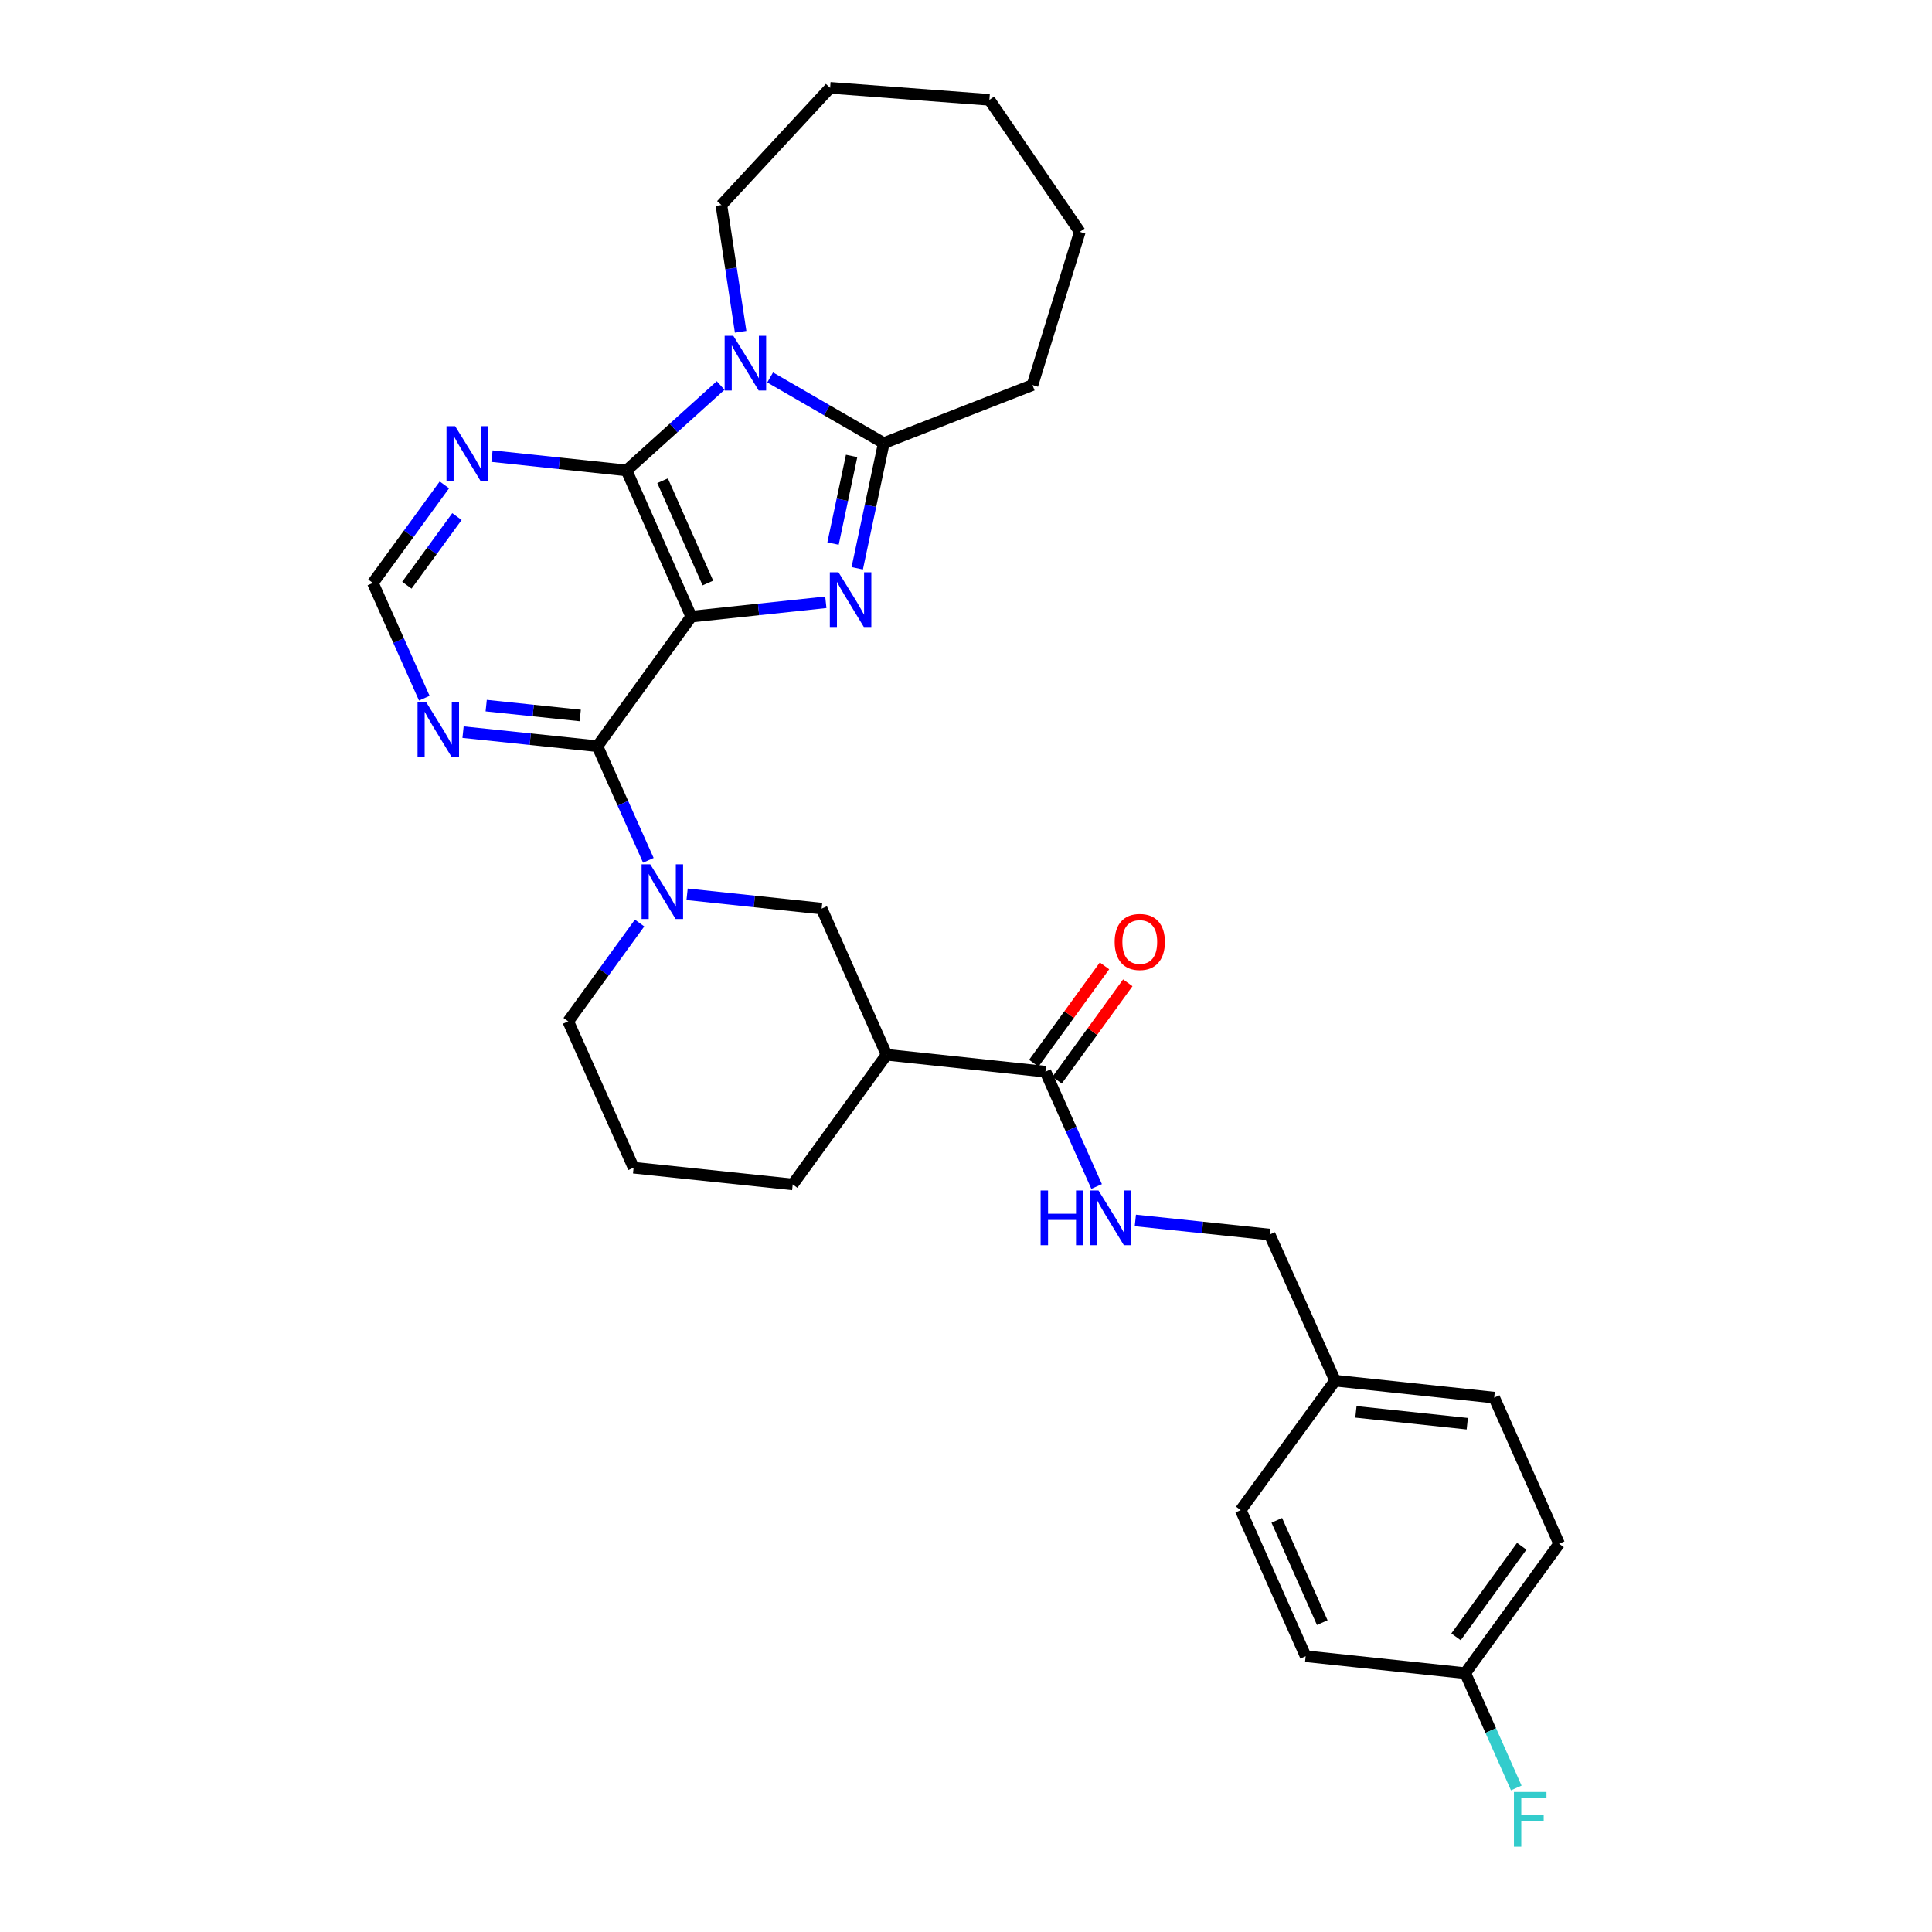 <?xml version='1.0' encoding='iso-8859-1'?>
<svg version='1.1' baseProfile='full'
              xmlns='http://www.w3.org/2000/svg'
                      xmlns:rdkit='http://www.rdkit.org/xml'
                      xmlns:xlink='http://www.w3.org/1999/xlink'
                  xml:space='preserve'
width='1000px' height='1000px' viewBox='0 0 1000 1000'>
<!-- END OF HEADER -->
<rect style='opacity:1.0;fill:#FFFFFF;stroke:none' width='1000' height='1000' x='0' y='0'> </rect>
<path class='bond-0' d='M 357.795,319.155 L 392.622,315.447' style='fill:none;fill-rule:evenodd;stroke:#000000;stroke-width:6px;stroke-linecap:butt;stroke-linejoin:miter;stroke-opacity:1' />
<path class='bond-0' d='M 392.622,315.447 L 427.449,311.739' style='fill:none;fill-rule:evenodd;stroke:#0000FF;stroke-width:6px;stroke-linecap:butt;stroke-linejoin:miter;stroke-opacity:1' />
<path class='bond-1' d='M 357.795,319.155 L 324.298,243.505' style='fill:none;fill-rule:evenodd;stroke:#000000;stroke-width:6px;stroke-linecap:butt;stroke-linejoin:miter;stroke-opacity:1' />
<path class='bond-1' d='M 366.403,301.771 L 342.955,248.816' style='fill:none;fill-rule:evenodd;stroke:#000000;stroke-width:6px;stroke-linecap:butt;stroke-linejoin:miter;stroke-opacity:1' />
<path class='bond-3' d='M 357.795,319.155 L 309.206,386.24' style='fill:none;fill-rule:evenodd;stroke:#000000;stroke-width:6px;stroke-linecap:butt;stroke-linejoin:miter;stroke-opacity:1' />
<path class='bond-4' d='M 443.704,294.145 L 450.573,261.759' style='fill:none;fill-rule:evenodd;stroke:#0000FF;stroke-width:6px;stroke-linecap:butt;stroke-linejoin:miter;stroke-opacity:1' />
<path class='bond-4' d='M 450.573,261.759 L 457.441,229.374' style='fill:none;fill-rule:evenodd;stroke:#000000;stroke-width:6px;stroke-linecap:butt;stroke-linejoin:miter;stroke-opacity:1' />
<path class='bond-4' d='M 431.179,281.336 L 435.987,258.666' style='fill:none;fill-rule:evenodd;stroke:#0000FF;stroke-width:6px;stroke-linecap:butt;stroke-linejoin:miter;stroke-opacity:1' />
<path class='bond-4' d='M 435.987,258.666 L 440.795,235.996' style='fill:none;fill-rule:evenodd;stroke:#000000;stroke-width:6px;stroke-linecap:butt;stroke-linejoin:miter;stroke-opacity:1' />
<path class='bond-2' d='M 324.298,243.505 L 348.651,221.519' style='fill:none;fill-rule:evenodd;stroke:#000000;stroke-width:6px;stroke-linecap:butt;stroke-linejoin:miter;stroke-opacity:1' />
<path class='bond-2' d='M 348.651,221.519 L 373.005,199.533' style='fill:none;fill-rule:evenodd;stroke:#0000FF;stroke-width:6px;stroke-linecap:butt;stroke-linejoin:miter;stroke-opacity:1' />
<path class='bond-7' d='M 324.298,243.505 L 289.479,239.804' style='fill:none;fill-rule:evenodd;stroke:#000000;stroke-width:6px;stroke-linecap:butt;stroke-linejoin:miter;stroke-opacity:1' />
<path class='bond-7' d='M 289.479,239.804 L 254.66,236.103' style='fill:none;fill-rule:evenodd;stroke:#0000FF;stroke-width:6px;stroke-linecap:butt;stroke-linejoin:miter;stroke-opacity:1' />
<path class='bond-14' d='M 383.353,171.737 L 378.372,138.928' style='fill:none;fill-rule:evenodd;stroke:#0000FF;stroke-width:6px;stroke-linecap:butt;stroke-linejoin:miter;stroke-opacity:1' />
<path class='bond-14' d='M 378.372,138.928 L 373.392,106.12' style='fill:none;fill-rule:evenodd;stroke:#000000;stroke-width:6px;stroke-linecap:butt;stroke-linejoin:miter;stroke-opacity:1' />
<path class='bond-30' d='M 398.625,195.371 L 428.033,212.372' style='fill:none;fill-rule:evenodd;stroke:#0000FF;stroke-width:6px;stroke-linecap:butt;stroke-linejoin:miter;stroke-opacity:1' />
<path class='bond-30' d='M 428.033,212.372 L 457.441,229.374' style='fill:none;fill-rule:evenodd;stroke:#000000;stroke-width:6px;stroke-linecap:butt;stroke-linejoin:miter;stroke-opacity:1' />
<path class='bond-5' d='M 309.206,386.24 L 322.394,415.772' style='fill:none;fill-rule:evenodd;stroke:#000000;stroke-width:6px;stroke-linecap:butt;stroke-linejoin:miter;stroke-opacity:1' />
<path class='bond-5' d='M 322.394,415.772 L 335.583,445.304' style='fill:none;fill-rule:evenodd;stroke:#0000FF;stroke-width:6px;stroke-linecap:butt;stroke-linejoin:miter;stroke-opacity:1' />
<path class='bond-9' d='M 309.206,386.24 L 274.439,382.599' style='fill:none;fill-rule:evenodd;stroke:#000000;stroke-width:6px;stroke-linecap:butt;stroke-linejoin:miter;stroke-opacity:1' />
<path class='bond-9' d='M 274.439,382.599 L 239.673,378.959' style='fill:none;fill-rule:evenodd;stroke:#0000FF;stroke-width:6px;stroke-linecap:butt;stroke-linejoin:miter;stroke-opacity:1' />
<path class='bond-9' d='M 300.329,370.319 L 275.992,367.771' style='fill:none;fill-rule:evenodd;stroke:#000000;stroke-width:6px;stroke-linecap:butt;stroke-linejoin:miter;stroke-opacity:1' />
<path class='bond-9' d='M 275.992,367.771 L 251.656,365.222' style='fill:none;fill-rule:evenodd;stroke:#0000FF;stroke-width:6px;stroke-linecap:butt;stroke-linejoin:miter;stroke-opacity:1' />
<path class='bond-19' d='M 457.441,229.374 L 534.408,199.298' style='fill:none;fill-rule:evenodd;stroke:#000000;stroke-width:6px;stroke-linecap:butt;stroke-linejoin:miter;stroke-opacity:1' />
<path class='bond-10' d='M 355.64,462.888 L 390.459,466.588' style='fill:none;fill-rule:evenodd;stroke:#0000FF;stroke-width:6px;stroke-linecap:butt;stroke-linejoin:miter;stroke-opacity:1' />
<path class='bond-10' d='M 390.459,466.588 L 425.278,470.289' style='fill:none;fill-rule:evenodd;stroke:#000000;stroke-width:6px;stroke-linecap:butt;stroke-linejoin:miter;stroke-opacity:1' />
<path class='bond-16' d='M 331.041,477.759 L 312.569,503.202' style='fill:none;fill-rule:evenodd;stroke:#0000FF;stroke-width:6px;stroke-linecap:butt;stroke-linejoin:miter;stroke-opacity:1' />
<path class='bond-16' d='M 312.569,503.202 L 294.097,528.644' style='fill:none;fill-rule:evenodd;stroke:#000000;stroke-width:6px;stroke-linecap:butt;stroke-linejoin:miter;stroke-opacity:1' />
<path class='bond-6' d='M 458.899,545.939 L 425.278,470.289' style='fill:none;fill-rule:evenodd;stroke:#000000;stroke-width:6px;stroke-linecap:butt;stroke-linejoin:miter;stroke-opacity:1' />
<path class='bond-8' d='M 458.899,545.939 L 541.118,554.703' style='fill:none;fill-rule:evenodd;stroke:#000000;stroke-width:6px;stroke-linecap:butt;stroke-linejoin:miter;stroke-opacity:1' />
<path class='bond-32' d='M 458.899,545.939 L 410.31,613.058' style='fill:none;fill-rule:evenodd;stroke:#000000;stroke-width:6px;stroke-linecap:butt;stroke-linejoin:miter;stroke-opacity:1' />
<path class='bond-31' d='M 230.012,250.974 L 211.507,276.355' style='fill:none;fill-rule:evenodd;stroke:#0000FF;stroke-width:6px;stroke-linecap:butt;stroke-linejoin:miter;stroke-opacity:1' />
<path class='bond-31' d='M 211.507,276.355 L 193.001,301.735' style='fill:none;fill-rule:evenodd;stroke:#000000;stroke-width:6px;stroke-linecap:butt;stroke-linejoin:miter;stroke-opacity:1' />
<path class='bond-31' d='M 236.508,267.372 L 223.554,285.139' style='fill:none;fill-rule:evenodd;stroke:#0000FF;stroke-width:6px;stroke-linecap:butt;stroke-linejoin:miter;stroke-opacity:1' />
<path class='bond-31' d='M 223.554,285.139 L 210.6,302.905' style='fill:none;fill-rule:evenodd;stroke:#000000;stroke-width:6px;stroke-linecap:butt;stroke-linejoin:miter;stroke-opacity:1' />
<path class='bond-11' d='M 541.118,554.703 L 554.364,584.413' style='fill:none;fill-rule:evenodd;stroke:#000000;stroke-width:6px;stroke-linecap:butt;stroke-linejoin:miter;stroke-opacity:1' />
<path class='bond-11' d='M 554.364,584.413 L 567.61,614.122' style='fill:none;fill-rule:evenodd;stroke:#0000FF;stroke-width:6px;stroke-linecap:butt;stroke-linejoin:miter;stroke-opacity:1' />
<path class='bond-13' d='M 547.149,559.084 L 565.449,533.889' style='fill:none;fill-rule:evenodd;stroke:#000000;stroke-width:6px;stroke-linecap:butt;stroke-linejoin:miter;stroke-opacity:1' />
<path class='bond-13' d='M 565.449,533.889 L 583.749,508.695' style='fill:none;fill-rule:evenodd;stroke:#FF0000;stroke-width:6px;stroke-linecap:butt;stroke-linejoin:miter;stroke-opacity:1' />
<path class='bond-13' d='M 535.086,550.322 L 553.386,525.127' style='fill:none;fill-rule:evenodd;stroke:#000000;stroke-width:6px;stroke-linecap:butt;stroke-linejoin:miter;stroke-opacity:1' />
<path class='bond-13' d='M 553.386,525.127 L 571.686,499.933' style='fill:none;fill-rule:evenodd;stroke:#FF0000;stroke-width:6px;stroke-linecap:butt;stroke-linejoin:miter;stroke-opacity:1' />
<path class='bond-12' d='M 219.617,361.38 L 206.309,331.558' style='fill:none;fill-rule:evenodd;stroke:#0000FF;stroke-width:6px;stroke-linecap:butt;stroke-linejoin:miter;stroke-opacity:1' />
<path class='bond-12' d='M 206.309,331.558 L 193.001,301.735' style='fill:none;fill-rule:evenodd;stroke:#000000;stroke-width:6px;stroke-linecap:butt;stroke-linejoin:miter;stroke-opacity:1' />
<path class='bond-15' d='M 587.656,631.698 L 622.414,635.349' style='fill:none;fill-rule:evenodd;stroke:#0000FF;stroke-width:6px;stroke-linecap:butt;stroke-linejoin:miter;stroke-opacity:1' />
<path class='bond-15' d='M 622.414,635.349 L 657.173,639.001' style='fill:none;fill-rule:evenodd;stroke:#000000;stroke-width:6px;stroke-linecap:butt;stroke-linejoin:miter;stroke-opacity:1' />
<path class='bond-27' d='M 373.392,106.12 L 429.676,45.455' style='fill:none;fill-rule:evenodd;stroke:#000000;stroke-width:6px;stroke-linecap:butt;stroke-linejoin:miter;stroke-opacity:1' />
<path class='bond-18' d='M 657.173,639.001 L 691.051,714.634' style='fill:none;fill-rule:evenodd;stroke:#000000;stroke-width:6px;stroke-linecap:butt;stroke-linejoin:miter;stroke-opacity:1' />
<path class='bond-26' d='M 294.097,528.644 L 327.951,604.402' style='fill:none;fill-rule:evenodd;stroke:#000000;stroke-width:6px;stroke-linecap:butt;stroke-linejoin:miter;stroke-opacity:1' />
<path class='bond-17' d='M 758.41,866.025 L 806.999,799.048' style='fill:none;fill-rule:evenodd;stroke:#000000;stroke-width:6px;stroke-linecap:butt;stroke-linejoin:miter;stroke-opacity:1' />
<path class='bond-17' d='M 753.629,847.224 L 787.642,800.339' style='fill:none;fill-rule:evenodd;stroke:#000000;stroke-width:6px;stroke-linecap:butt;stroke-linejoin:miter;stroke-opacity:1' />
<path class='bond-20' d='M 758.41,866.025 L 771.614,895.735' style='fill:none;fill-rule:evenodd;stroke:#000000;stroke-width:6px;stroke-linecap:butt;stroke-linejoin:miter;stroke-opacity:1' />
<path class='bond-20' d='M 771.614,895.735 L 784.818,925.446' style='fill:none;fill-rule:evenodd;stroke:#33CCCC;stroke-width:6px;stroke-linecap:butt;stroke-linejoin:miter;stroke-opacity:1' />
<path class='bond-34' d='M 758.41,866.025 L 675.81,857.262' style='fill:none;fill-rule:evenodd;stroke:#000000;stroke-width:6px;stroke-linecap:butt;stroke-linejoin:miter;stroke-opacity:1' />
<path class='bond-24' d='M 691.051,714.634 L 642.205,781.628' style='fill:none;fill-rule:evenodd;stroke:#000000;stroke-width:6px;stroke-linecap:butt;stroke-linejoin:miter;stroke-opacity:1' />
<path class='bond-25' d='M 691.051,714.634 L 773.386,723.406' style='fill:none;fill-rule:evenodd;stroke:#000000;stroke-width:6px;stroke-linecap:butt;stroke-linejoin:miter;stroke-opacity:1' />
<path class='bond-25' d='M 701.822,730.776 L 759.456,736.916' style='fill:none;fill-rule:evenodd;stroke:#000000;stroke-width:6px;stroke-linecap:butt;stroke-linejoin:miter;stroke-opacity:1' />
<path class='bond-28' d='M 534.408,199.298 L 558.902,120.011' style='fill:none;fill-rule:evenodd;stroke:#000000;stroke-width:6px;stroke-linecap:butt;stroke-linejoin:miter;stroke-opacity:1' />
<path class='bond-21' d='M 410.31,613.058 L 327.951,604.402' style='fill:none;fill-rule:evenodd;stroke:#000000;stroke-width:6px;stroke-linecap:butt;stroke-linejoin:miter;stroke-opacity:1' />
<path class='bond-22' d='M 675.81,857.262 L 642.205,781.628' style='fill:none;fill-rule:evenodd;stroke:#000000;stroke-width:6px;stroke-linecap:butt;stroke-linejoin:miter;stroke-opacity:1' />
<path class='bond-22' d='M 684.395,839.863 L 660.871,786.919' style='fill:none;fill-rule:evenodd;stroke:#000000;stroke-width:6px;stroke-linecap:butt;stroke-linejoin:miter;stroke-opacity:1' />
<path class='bond-23' d='M 806.999,799.048 L 773.386,723.406' style='fill:none;fill-rule:evenodd;stroke:#000000;stroke-width:6px;stroke-linecap:butt;stroke-linejoin:miter;stroke-opacity:1' />
<path class='bond-29' d='M 429.676,45.455 L 512.11,51.675' style='fill:none;fill-rule:evenodd;stroke:#000000;stroke-width:6px;stroke-linecap:butt;stroke-linejoin:miter;stroke-opacity:1' />
<path class='bond-33' d='M 558.902,120.011 L 512.11,51.675' style='fill:none;fill-rule:evenodd;stroke:#000000;stroke-width:6px;stroke-linecap:butt;stroke-linejoin:miter;stroke-opacity:1' />
<path  class='atom-1' d='M 434.002 296.215
L 443.282 311.215
Q 444.202 312.695, 445.682 315.375
Q 447.162 318.055, 447.242 318.215
L 447.242 296.215
L 451.002 296.215
L 451.002 324.535
L 447.122 324.535
L 437.162 308.135
Q 436.002 306.215, 434.762 304.015
Q 433.562 301.815, 433.202 301.135
L 433.202 324.535
L 429.522 324.535
L 429.522 296.215
L 434.002 296.215
' fill='#0000FF'/>
<path  class='atom-3' d='M 379.557 173.806
L 388.837 188.806
Q 389.757 190.286, 391.237 192.966
Q 392.717 195.646, 392.797 195.806
L 392.797 173.806
L 396.557 173.806
L 396.557 202.126
L 392.677 202.126
L 382.717 185.726
Q 381.557 183.806, 380.317 181.606
Q 379.117 179.406, 378.757 178.726
L 378.757 202.126
L 375.077 202.126
L 375.077 173.806
L 379.557 173.806
' fill='#0000FF'/>
<path  class='atom-6' d='M 336.567 447.366
L 345.847 462.366
Q 346.767 463.846, 348.247 466.526
Q 349.727 469.206, 349.807 469.366
L 349.807 447.366
L 353.567 447.366
L 353.567 475.686
L 349.687 475.686
L 339.727 459.286
Q 338.567 457.366, 337.327 455.166
Q 336.127 452.966, 335.767 452.286
L 335.767 475.686
L 332.087 475.686
L 332.087 447.366
L 336.567 447.366
' fill='#0000FF'/>
<path  class='atom-8' d='M 235.587 220.581
L 244.867 235.581
Q 245.787 237.061, 247.267 239.741
Q 248.747 242.421, 248.827 242.581
L 248.827 220.581
L 252.587 220.581
L 252.587 248.901
L 248.707 248.901
L 238.747 232.501
Q 237.587 230.581, 236.347 228.381
Q 235.147 226.181, 234.787 225.501
L 234.787 248.901
L 231.107 248.901
L 231.107 220.581
L 235.587 220.581
' fill='#0000FF'/>
<path  class='atom-10' d='M 220.603 363.457
L 229.883 378.457
Q 230.803 379.937, 232.283 382.617
Q 233.763 385.297, 233.843 385.457
L 233.843 363.457
L 237.603 363.457
L 237.603 391.777
L 233.723 391.777
L 223.763 375.377
Q 222.603 373.457, 221.363 371.257
Q 220.163 369.057, 219.803 368.377
L 219.803 391.777
L 216.123 391.777
L 216.123 363.457
L 220.603 363.457
' fill='#0000FF'/>
<path  class='atom-12' d='M 538.627 616.193
L 542.467 616.193
L 542.467 628.233
L 556.947 628.233
L 556.947 616.193
L 560.787 616.193
L 560.787 644.513
L 556.947 644.513
L 556.947 631.433
L 542.467 631.433
L 542.467 644.513
L 538.627 644.513
L 538.627 616.193
' fill='#0000FF'/>
<path  class='atom-12' d='M 568.587 616.193
L 577.867 631.193
Q 578.787 632.673, 580.267 635.353
Q 581.747 638.033, 581.827 638.193
L 581.827 616.193
L 585.587 616.193
L 585.587 644.513
L 581.707 644.513
L 571.747 628.113
Q 570.587 626.193, 569.347 623.993
Q 568.147 621.793, 567.787 621.113
L 567.787 644.513
L 564.107 644.513
L 564.107 616.193
L 568.587 616.193
' fill='#0000FF'/>
<path  class='atom-14' d='M 576.947 487.557
Q 576.947 480.757, 580.307 476.957
Q 583.667 473.157, 589.947 473.157
Q 596.227 473.157, 599.587 476.957
Q 602.947 480.757, 602.947 487.557
Q 602.947 494.437, 599.547 498.357
Q 596.147 502.237, 589.947 502.237
Q 583.707 502.237, 580.307 498.357
Q 576.947 494.477, 576.947 487.557
M 589.947 499.037
Q 594.267 499.037, 596.587 496.157
Q 598.947 493.237, 598.947 487.557
Q 598.947 481.997, 596.587 479.197
Q 594.267 476.357, 589.947 476.357
Q 585.627 476.357, 583.267 479.157
Q 580.947 481.957, 580.947 487.557
Q 580.947 493.277, 583.267 496.157
Q 585.627 499.037, 589.947 499.037
' fill='#FF0000'/>
<path  class='atom-21' d='M 783.611 927.515
L 800.451 927.515
L 800.451 930.755
L 787.411 930.755
L 787.411 939.355
L 799.011 939.355
L 799.011 942.635
L 787.411 942.635
L 787.411 955.835
L 783.611 955.835
L 783.611 927.515
' fill='#33CCCC'/>
</svg>
